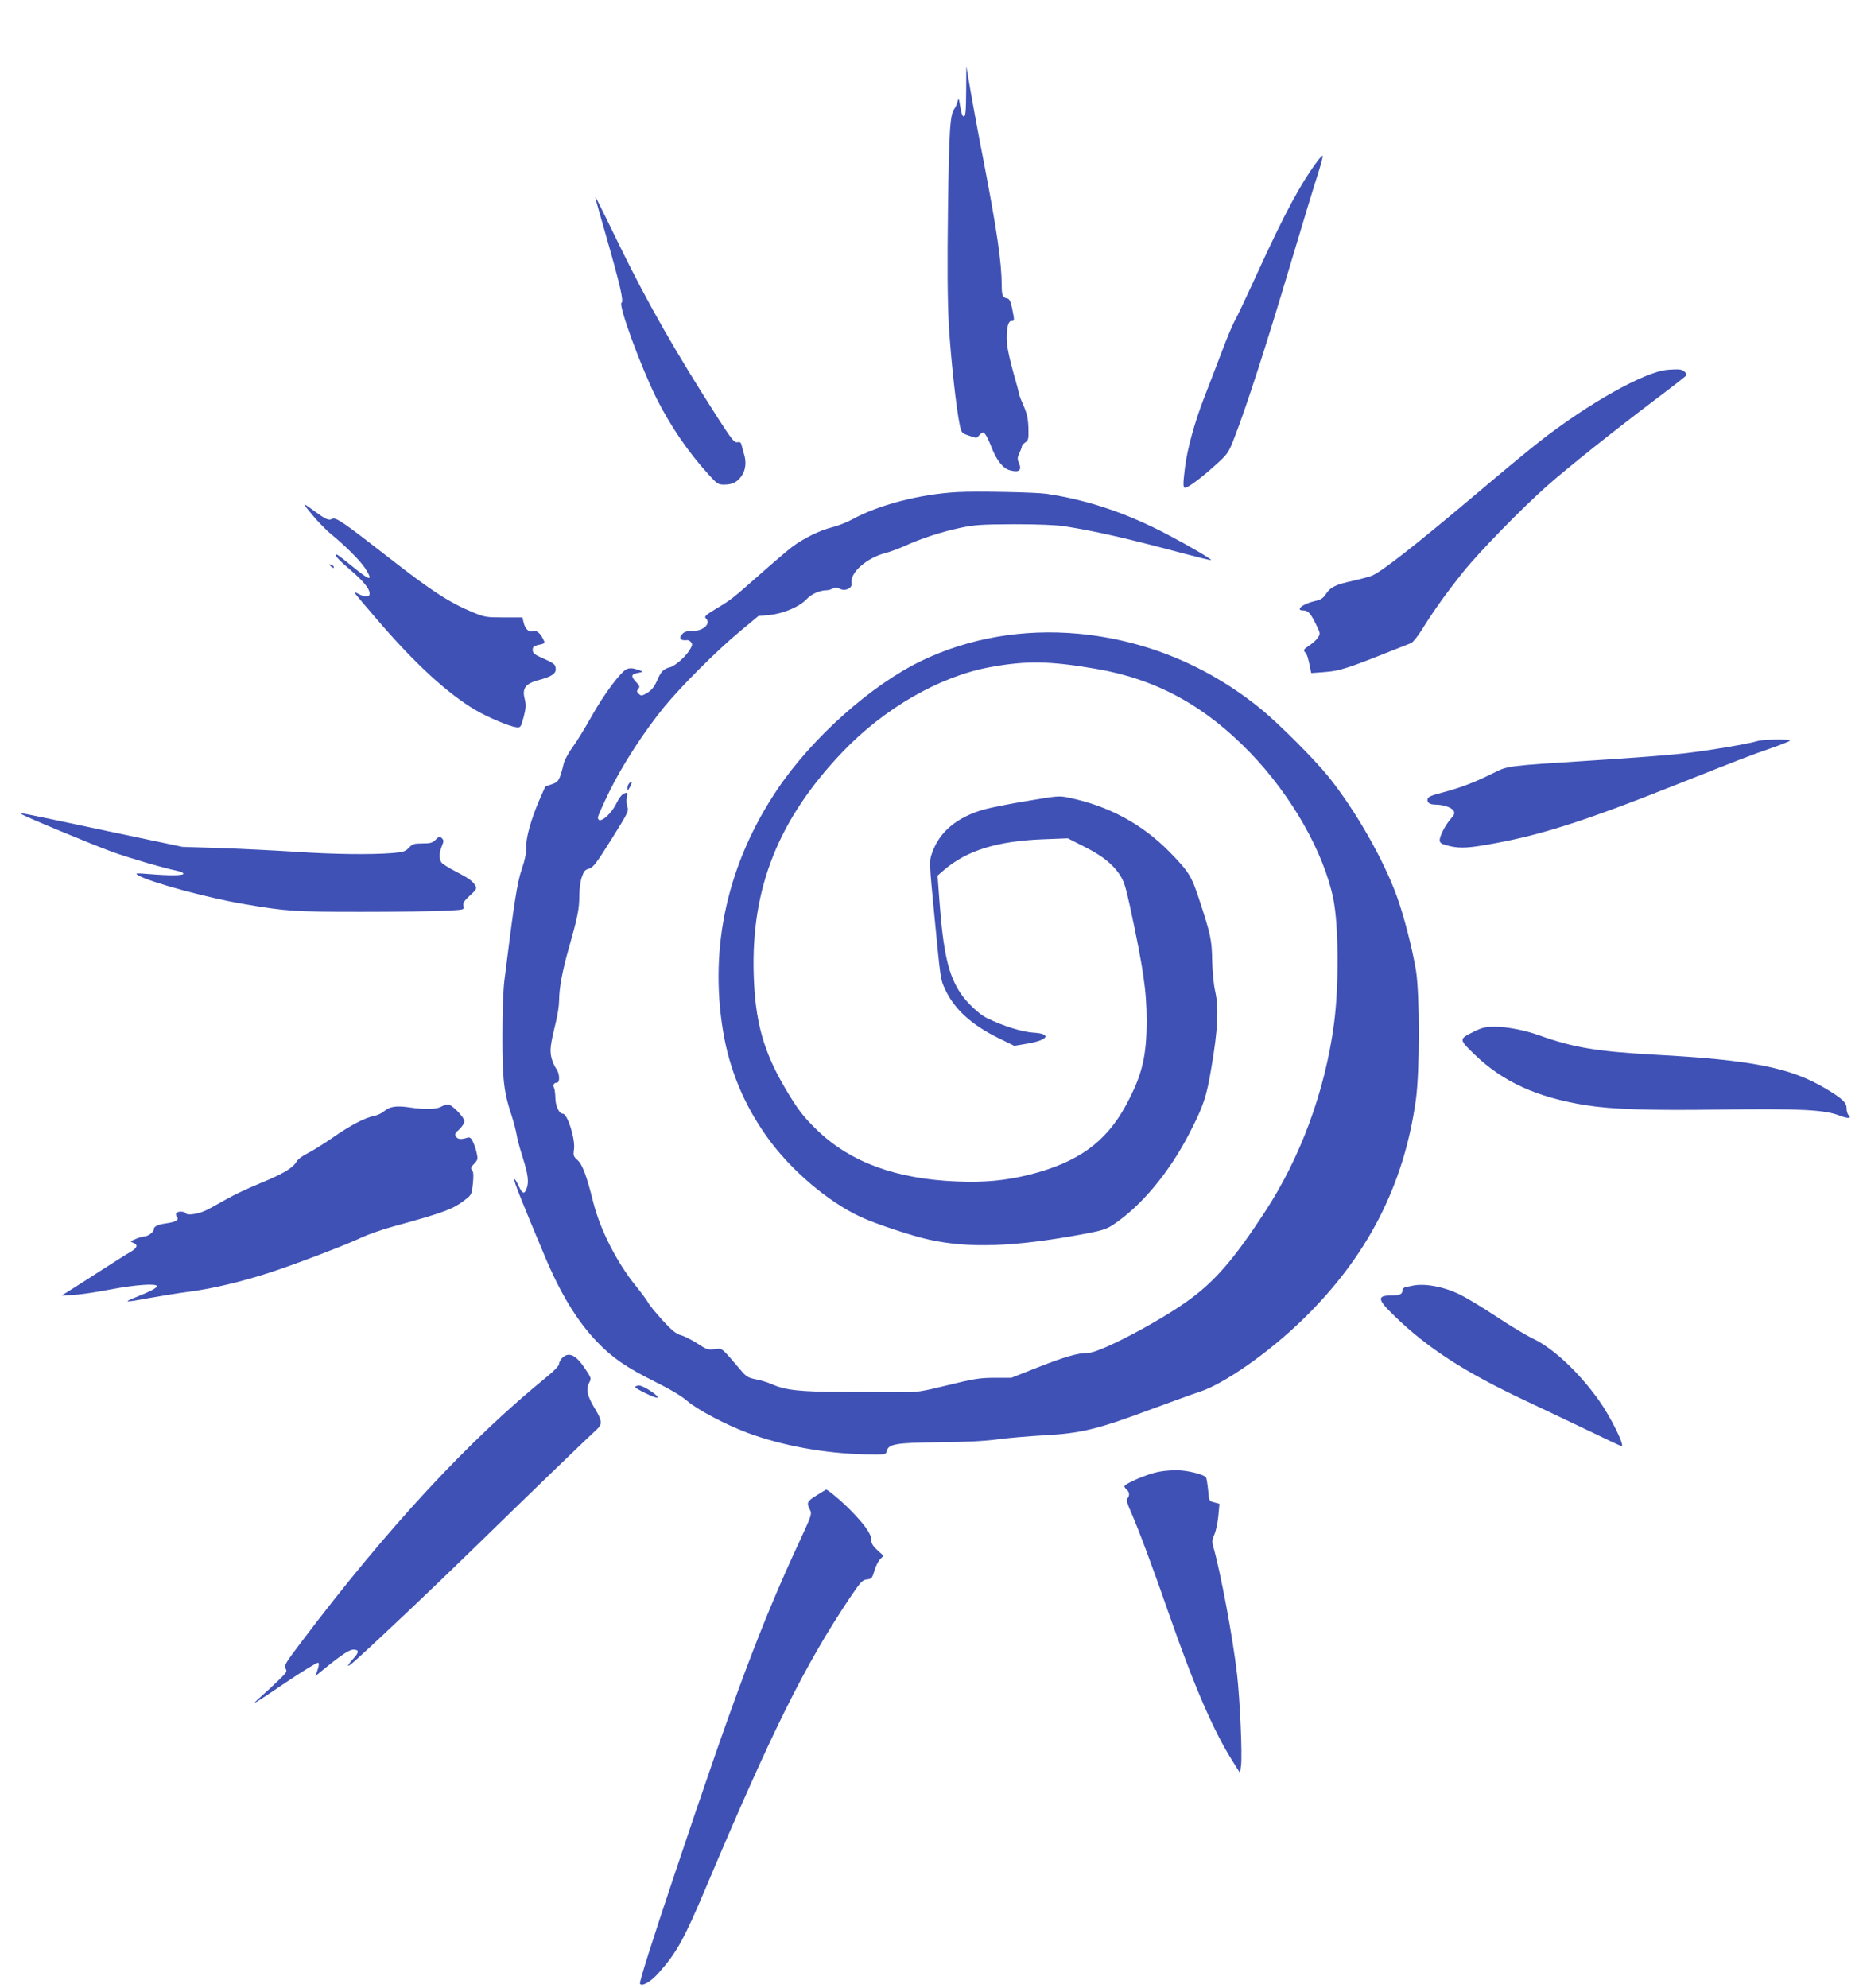<?xml version="1.0" standalone="no"?>
<!DOCTYPE svg PUBLIC "-//W3C//DTD SVG 20010904//EN"
 "http://www.w3.org/TR/2001/REC-SVG-20010904/DTD/svg10.dtd">
<svg version="1.0" xmlns="http://www.w3.org/2000/svg"
 width="1197pt" height="1280pt" viewBox="0 0 1197 1280"
 preserveAspectRatio="xMidYMid meet">
<g transform="translate(0,1280) scale(0.1,-0.1)"
fill="#3f51b5" stroke="none">
<path d="M6221 12213 c-1 -130 -4 -163 -15 -163 -9 0 -16 21 -23 63 -9 57 -10
59 -18 32 -4 -16 -13 -36 -19 -44 -29 -37 -35 -137 -42 -646 -5 -363 -3 -586
5 -740 12 -212 48 -545 71 -652 11 -49 13 -52 57 -67 57 -19 49 -20 71 5 18
18 21 19 35 5 8 -9 27 -48 42 -87 32 -83 74 -136 119 -147 60 -16 78 1 55 52
-9 20 -8 32 5 60 9 18 16 38 16 44 0 5 10 16 22 24 20 14 22 22 20 93 -2 60
-9 92 -32 145 -17 38 -30 73 -30 80 0 6 -16 65 -35 131 -19 67 -38 151 -41
187 -7 84 6 148 29 146 20 -2 20 2 4 81 -10 46 -17 61 -32 64 -29 5 -35 19
-35 86 -1 147 -31 354 -116 795 -31 157 -68 359 -84 450 l-28 165 -1 -162z"/>
<path d="M8487 11768 c-110 -146 -212 -335 -392 -728 -69 -151 -135 -291 -147
-310 -11 -19 -49 -109 -83 -200 -35 -91 -86 -225 -115 -299 -60 -157 -105
-321 -120 -441 -13 -107 -13 -130 1 -130 18 0 101 61 191 142 85 77 87 79 128
185 73 187 204 591 355 1098 81 270 162 539 182 598 19 60 32 111 30 114 -3 2
-16 -11 -30 -29z"/>
<path d="M3834 11525 c2 -11 33 -121 69 -245 90 -315 114 -419 99 -429 -22
-14 124 -412 225 -615 90 -179 204 -346 333 -488 57 -63 64 -68 103 -68 54 0
86 17 114 59 24 36 30 87 14 137 -5 16 -12 41 -15 55 -5 21 -10 25 -28 22 -20
-4 -36 17 -127 158 -268 418 -449 734 -625 1094 -67 138 -132 270 -145 295
-12 25 -20 36 -17 25z"/>
<path d="M10735 10419 c-149 -14 -511 -218 -825 -464 -69 -54 -237 -193 -375
-310 -417 -352 -635 -523 -701 -551 -18 -7 -73 -22 -122 -33 -111 -24 -146
-41 -175 -86 -18 -27 -32 -36 -72 -45 -77 -17 -129 -60 -72 -60 30 0 47 -20
82 -92 27 -55 27 -58 11 -83 -9 -14 -34 -37 -56 -51 -36 -24 -39 -29 -27 -43
14 -15 20 -36 34 -105 l6 -29 81 6 c112 9 138 18 562 187 11 4 43 43 70 87 77
124 159 238 263 368 104 131 387 420 546 560 135 119 436 358 682 544 112 84
205 157 209 162 8 14 -13 36 -39 40 -12 2 -49 1 -82 -2z"/>
<path d="M6165 9632 c-242 -13 -510 -83 -680 -177 -33 -18 -89 -40 -125 -49
-82 -20 -188 -73 -261 -128 -31 -24 -123 -102 -205 -175 -182 -161 -188 -165
-285 -223 -70 -43 -76 -49 -62 -63 33 -33 -22 -81 -89 -79 -26 1 -48 -4 -60
-15 -32 -29 -20 -50 28 -44 6 1 17 -5 24 -14 10 -12 8 -21 -9 -49 -29 -47 -95
-104 -128 -112 -39 -9 -58 -28 -81 -83 -21 -48 -40 -70 -81 -91 -19 -10 -26
-9 -39 4 -13 12 -13 18 -2 31 11 13 9 20 -13 43 -34 36 -34 50 1 58 15 3 32 7
37 8 6 2 -9 9 -33 16 -32 10 -48 10 -67 2 -39 -18 -146 -161 -226 -304 -41
-73 -95 -162 -122 -198 -26 -36 -52 -83 -57 -105 -26 -107 -33 -119 -75 -133
-21 -7 -41 -14 -43 -16 -2 -2 -21 -44 -42 -93 -51 -120 -84 -238 -82 -298 2
-34 -8 -81 -28 -140 -30 -87 -49 -210 -112 -715 -8 -63 -13 -210 -13 -365 0
-280 10 -360 61 -512 13 -40 26 -92 30 -115 3 -24 21 -91 40 -150 35 -112 41
-159 24 -202 -14 -38 -28 -32 -54 27 -14 28 -25 44 -25 34 -1 -17 54 -154 196
-492 103 -246 209 -419 336 -552 99 -104 191 -167 378 -260 93 -46 170 -92
204 -122 63 -55 248 -153 385 -204 228 -85 500 -134 764 -140 130 -2 130 -2
136 22 11 45 59 53 340 56 168 1 296 8 375 19 66 9 201 20 300 26 232 12 344
39 678 164 139 51 284 104 322 116 157 51 443 251 660 462 418 405 655 865
732 1419 25 184 25 681 0 834 -25 145 -76 345 -123 475 -85 236 -266 553 -440
770 -89 110 -314 336 -432 433 -341 279 -743 446 -1177 487 -356 33 -705 -27
-1011 -174 -323 -155 -702 -493 -926 -824 -322 -477 -443 -1015 -352 -1562 41
-246 134 -470 281 -677 151 -213 394 -420 606 -518 95 -44 330 -122 437 -145
261 -58 551 -47 995 35 118 22 148 31 192 60 181 120 363 338 493 592 89 173
109 231 141 426 41 240 47 379 24 483 -11 47 -18 127 -20 199 -2 132 -9 168
-82 390 -51 156 -67 182 -193 311 -176 179 -391 295 -644 348 -66 14 -76 13
-270 -20 -111 -18 -235 -43 -276 -54 -178 -50 -292 -145 -339 -283 -18 -51
-18 -56 15 -397 41 -425 39 -413 70 -480 58 -126 170 -228 341 -312 l104 -51
77 13 c142 23 168 65 45 72 -74 5 -192 42 -299 94 -50 25 -129 99 -170 161
-78 118 -110 259 -135 592 l-12 164 39 34 c148 128 346 189 644 200 l156 6 94
-48 c120 -59 188 -112 235 -179 31 -46 41 -75 71 -212 86 -400 107 -543 107
-734 0 -234 -29 -353 -134 -547 -129 -237 -308 -366 -619 -445 -153 -38 -293
-52 -470 -44 -388 16 -680 122 -894 326 -92 88 -131 139 -211 275 -140 238
-193 430 -202 732 -17 558 160 1000 572 1432 268 281 626 487 950 546 233 43
388 40 683 -11 386 -66 700 -237 993 -541 265 -275 472 -638 534 -939 35 -171
37 -566 4 -809 -58 -431 -215 -857 -445 -1208 -202 -309 -325 -450 -502 -576
-196 -139 -564 -331 -636 -331 -67 0 -151 -25 -327 -94 l-167 -66 -108 0 c-95
0 -131 -6 -299 -47 -176 -43 -199 -47 -310 -46 -66 1 -236 2 -377 2 -269 1
-363 11 -451 51 -23 10 -68 24 -99 30 -51 10 -63 17 -100 61 -126 148 -116
140 -167 133 -42 -5 -52 -2 -111 37 -36 23 -83 47 -105 53 -32 9 -57 29 -119
96 -42 47 -84 97 -92 113 -8 15 -43 63 -79 107 -123 152 -231 364 -275 540
-42 169 -70 244 -101 271 -26 23 -29 30 -23 70 9 67 -42 229 -72 229 -24 0
-48 50 -48 104 -1 28 -5 57 -9 64 -10 15 0 32 19 32 21 0 18 63 -6 92 -10 14
-24 46 -30 71 -10 48 -7 78 29 227 12 47 21 110 21 140 0 77 22 196 64 341 54
190 66 248 66 330 0 42 7 96 16 122 13 38 21 48 47 55 26 7 47 34 144 189 104
166 113 183 103 208 -6 15 -8 43 -4 61 6 33 5 34 -17 26 -15 -6 -34 -30 -50
-64 -39 -79 -119 -140 -119 -90 0 9 34 85 75 169 85 172 220 380 350 540 111
135 333 358 489 488 l119 99 74 7 c89 9 193 54 238 103 29 32 85 56 128 56 10
0 28 5 39 11 15 8 26 8 44 -1 35 -19 83 3 77 34 -13 68 98 166 223 197 27 7
81 27 119 44 105 48 237 91 355 116 93 20 134 23 350 24 154 0 275 -5 325 -13
211 -34 402 -78 769 -176 94 -25 172 -44 174 -42 5 6 -147 95 -283 166 -259
136 -510 221 -777 261 -67 10 -456 18 -573 11z"/>
<path d="M2011 9485 c37 -44 91 -100 120 -123 92 -75 189 -172 220 -220 55
-87 34 -84 -84 13 -50 41 -94 75 -99 75 -19 0 10 -33 89 -100 85 -73 123 -120
123 -152 0 -23 -31 -23 -73 -1 -39 20 -47 31 118 -162 244 -285 456 -480 638
-587 80 -47 219 -105 262 -110 27 -3 29 0 47 67 15 59 16 77 6 118 -17 66 6
96 91 119 86 23 113 42 109 76 -3 27 -9 31 -100 72 -38 17 -48 27 -48 46 0 18
7 25 28 30 54 12 54 11 38 42 -20 39 -41 55 -64 48 -26 -8 -49 13 -60 54 l-8
35 -120 0 c-112 0 -124 2 -199 33 -150 62 -266 137 -536 348 -298 232 -347
266 -370 254 -22 -13 -41 -4 -114 49 -82 61 -83 59 -14 -24z"/>
<path d="M2120 9166 c0 -2 7 -9 15 -16 9 -7 15 -8 15 -2 0 5 -7 12 -15 16 -8
3 -15 4 -15 2z"/>
<path d="M11315 8029 c-63 -19 -307 -60 -470 -79 -93 -11 -354 -31 -580 -45
-566 -36 -554 -34 -650 -82 -116 -58 -207 -93 -320 -123 -77 -20 -101 -30
-103 -44 -5 -23 14 -36 53 -36 49 0 104 -19 115 -40 8 -15 5 -26 -19 -52 -35
-40 -71 -110 -71 -137 0 -15 10 -23 38 -31 76 -22 127 -22 255 0 340 57 627
148 1247 395 391 155 454 180 590 227 63 22 119 44 125 49 12 12 -170 10 -210
-2z"/>
<path d="M4052 7758 c-7 -7 -12 -21 -12 -32 1 -18 3 -17 16 7 17 31 15 44 -4
25z"/>
<path d="M137 7560 c13 -13 449 -194 588 -245 112 -40 309 -98 418 -122 21 -4
38 -12 38 -18 -1 -12 -90 -13 -221 -2 -87 7 -93 6 -70 -8 74 -44 441 -144 675
-184 279 -48 328 -51 764 -51 230 0 472 3 539 7 121 6 122 6 116 30 -5 19 3
32 41 67 40 36 46 46 37 62 -16 30 -41 49 -127 93 -44 23 -86 49 -92 58 -17
22 -16 63 2 106 13 32 13 37 0 51 -14 13 -18 12 -40 -10 -20 -20 -34 -24 -85
-24 -54 0 -64 -3 -86 -27 -23 -24 -36 -29 -107 -35 -142 -11 -384 -8 -617 8
-124 8 -340 19 -480 24 l-255 8 -480 101 c-566 120 -569 121 -558 111z"/>
<path d="M9493 6160 c-101 -50 -101 -49 2 -149 183 -176 399 -275 715 -326
172 -27 411 -35 885 -28 502 6 652 -1 750 -39 55 -21 80 -19 57 4 -7 7 -12 26
-12 44 0 36 -29 63 -135 126 -226 135 -473 184 -1100 218 -375 21 -524 46
-745 125 -89 32 -206 55 -281 55 -64 0 -85 -5 -136 -30z"/>
<path d="M2840 5675 c-30 -17 -108 -19 -205 -4 -84 12 -125 6 -162 -25 -15
-13 -44 -26 -63 -30 -57 -10 -155 -61 -268 -140 -59 -41 -132 -86 -162 -101
-31 -15 -63 -39 -71 -54 -24 -41 -85 -77 -230 -137 -74 -30 -172 -76 -219
-103 -47 -27 -104 -58 -127 -70 -52 -26 -127 -38 -137 -22 -9 14 -53 14 -61 1
-4 -6 -2 -17 4 -24 16 -19 -4 -32 -64 -41 -59 -8 -85 -20 -85 -40 0 -17 -38
-45 -61 -45 -9 0 -34 -7 -55 -16 -37 -16 -38 -17 -16 -25 32 -12 27 -32 -15
-57 -21 -11 -113 -70 -205 -129 -91 -59 -184 -118 -205 -131 l-38 -23 80 5
c44 2 151 18 238 35 156 30 297 40 297 21 0 -12 -44 -35 -135 -71 -87 -35 -75
-35 89 -5 72 13 189 32 259 41 146 19 332 63 522 125 161 53 485 176 585 224
41 19 134 52 205 71 329 90 384 111 465 175 36 28 38 34 45 100 5 51 4 75 -5
86 -11 12 -9 19 13 42 24 25 25 31 16 71 -5 24 -17 57 -25 73 -12 24 -20 29
-37 23 -40 -12 -59 -10 -71 8 -9 15 -6 23 22 47 17 17 32 39 32 51 0 27 -81
109 -106 109 -11 -1 -30 -7 -44 -15z"/>
<path d="M9095 4523 c-11 -2 -30 -6 -42 -9 -14 -2 -23 -12 -23 -23 0 -23 -19
-31 -70 -31 -96 0 -92 -25 18 -131 211 -206 454 -363 839 -544 103 -48 284
-135 402 -191 118 -57 218 -104 222 -104 23 0 -71 191 -148 298 -126 176 -289
330 -418 392 -44 21 -150 84 -235 141 -85 56 -190 120 -232 141 -106 54 -233
78 -313 61z"/>
<path d="M3622 4060 c-12 -12 -22 -30 -22 -40 0 -12 -29 -43 -77 -82 -507
-412 -1030 -977 -1579 -1704 -106 -140 -117 -157 -105 -176 11 -18 7 -25 -41
-71 -29 -29 -80 -76 -113 -105 -79 -70 -64 -62 162 91 106 71 196 126 202 123
6 -4 5 -20 -4 -46 l-14 -40 65 53 c102 83 154 117 180 117 37 0 37 -17 -1 -58
-50 -56 -43 -62 13 -12 178 161 507 473 796 755 338 330 710 689 760 734 35
32 33 56 -15 135 -48 80 -57 121 -36 163 16 29 15 31 -27 94 -58 86 -102 107
-144 69z"/>
<path d="M4090 3871 c0 -11 128 -73 142 -69 19 7 -88 78 -116 78 -14 0 -26 -4
-26 -9z"/>
<path d="M7461 3325 c-71 -13 -221 -77 -221 -94 0 -5 7 -14 15 -21 18 -15 20
-41 4 -57 -8 -8 -1 -33 24 -89 49 -112 141 -358 242 -649 166 -476 290 -762
416 -960 l44 -70 6 50 c9 66 -7 424 -26 589 -28 240 -105 651 -154 824 -8 25
-6 42 9 75 10 23 21 77 25 119 l7 77 -34 9 c-33 8 -33 9 -39 79 -4 39 -10 76
-13 81 -10 17 -97 41 -166 46 -36 3 -98 -1 -139 -9z"/>
<path d="M5258 3173 c-62 -38 -66 -48 -43 -92 14 -28 11 -35 -66 -202 -246
-529 -414 -976 -803 -2138 -155 -463 -231 -703 -225 -712 12 -20 71 13 121 71
116 130 164 218 307 557 425 1005 631 1419 922 1855 71 105 82 117 111 120 29
3 34 7 48 55 8 29 25 63 37 75 l22 22 -39 36 c-30 27 -40 45 -40 67 0 37 -40
95 -129 186 -57 59 -151 138 -162 137 -2 -1 -30 -17 -61 -37z"/>
</g>
</svg>
